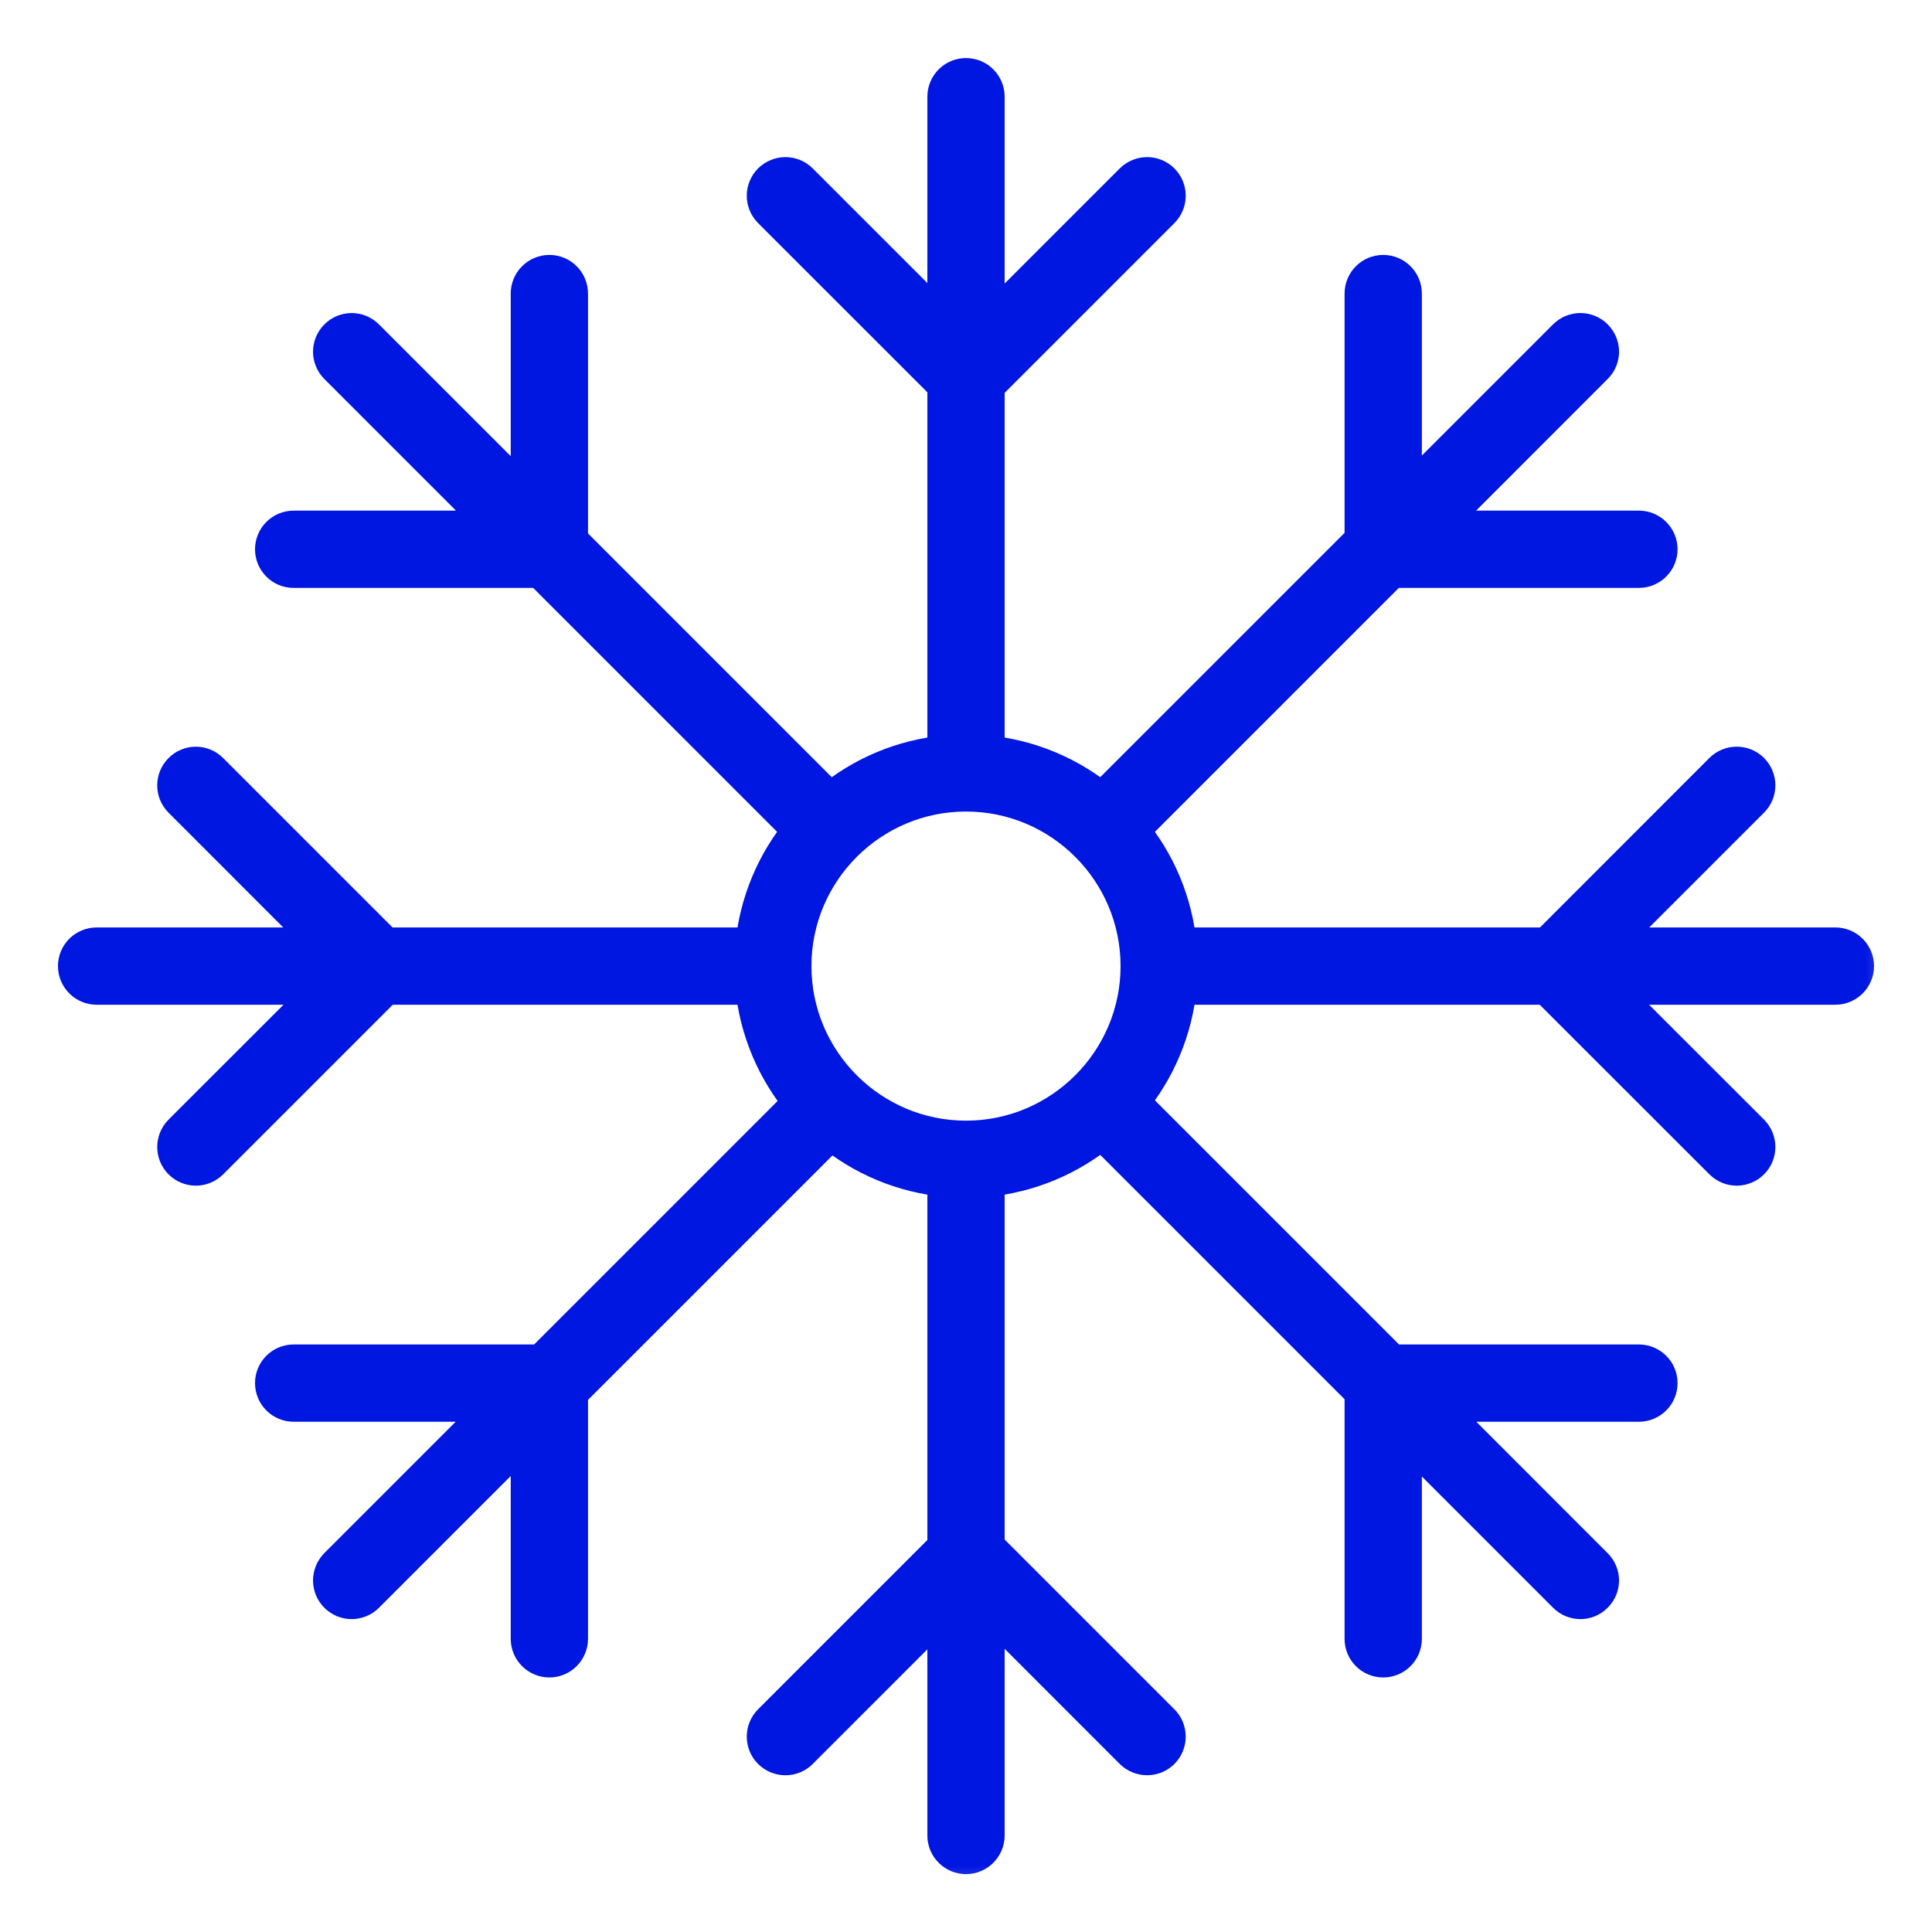 <svg width="20" height="20" viewBox="0 0 20 20" fill="none" xmlns="http://www.w3.org/2000/svg">
<g id="snowflake_snow_ornament_christmas_winter_cold_icon_176545 1" clip-path="url(#clip0_1399_18185)">
<g id="Vector">
<mask id="path-1-outside-1_1399_18185" maskUnits="userSpaceOnUse" x="-0.2" y="-0.199" width="20" height="20" fill="black">
<rect fill="white" x="-0.2" y="-0.199" width="20" height="20"/>
<path d="M19 9.801H16.59L18.12 8.271C18.198 8.193 18.198 8.067 18.12 7.988C18.042 7.91 17.915 7.91 17.837 7.988L16.025 9.801H12.19C12.148 9.344 11.968 8.928 11.69 8.594L14.398 5.886H16.966C17.076 5.886 17.166 5.796 17.166 5.686C17.166 5.576 17.076 5.486 16.966 5.486H14.798L16.501 3.782C16.58 3.704 16.58 3.578 16.501 3.499C16.423 3.421 16.297 3.421 16.219 3.499L14.519 5.199V3.039C14.519 2.928 14.429 2.839 14.319 2.839C14.208 2.839 14.119 2.928 14.119 3.039V5.599L11.407 8.311C11.073 8.033 10.657 7.852 10.2 7.811V3.984L12.016 2.168C12.094 2.089 12.094 1.963 12.016 1.885C11.938 1.807 11.812 1.807 11.733 1.885L10.2 3.418V1.001C10.2 0.89 10.11 0.801 10 0.801C9.89 0.801 9.8 0.89 9.8 1.001V3.413L8.272 1.885C8.194 1.807 8.068 1.807 7.989 1.885C7.911 1.963 7.911 2.089 7.989 2.168L9.8 3.978V7.811C9.343 7.852 8.927 8.033 8.593 8.311L5.887 5.605V3.039C5.887 2.928 5.797 2.839 5.687 2.839C5.577 2.839 5.487 2.928 5.487 3.039V5.205L3.782 3.5C3.703 3.421 3.577 3.421 3.499 3.5C3.421 3.578 3.421 3.704 3.499 3.782L5.203 5.486H3.04C2.929 5.486 2.84 5.576 2.84 5.686C2.84 5.797 2.929 5.886 3.04 5.886H5.602L8.31 8.594C8.032 8.928 7.852 9.344 7.81 9.801H3.981L2.169 7.989C2.09 7.91 1.964 7.91 1.886 7.989C1.808 8.067 1.808 8.193 1.886 8.271L3.415 9.801H1C0.89 9.801 0.8 9.89 0.8 10.001C0.8 10.111 0.89 10.201 1 10.201H3.418L1.886 11.732C1.808 11.811 1.808 11.937 1.886 12.015C1.925 12.054 1.976 12.074 2.027 12.074C2.078 12.074 2.13 12.054 2.169 12.015L3.983 10.201H7.81C7.852 10.66 8.035 11.079 8.316 11.414L5.612 14.118H3.04C2.929 14.118 2.84 14.207 2.84 14.318C2.84 14.428 2.929 14.518 3.04 14.518H5.2L3.499 16.219C3.421 16.298 3.421 16.424 3.499 16.502C3.538 16.541 3.589 16.561 3.64 16.561C3.691 16.561 3.743 16.541 3.782 16.502L5.487 14.797V16.965C5.487 17.075 5.577 17.165 5.687 17.165C5.797 17.165 5.887 17.075 5.887 16.965V14.409L8.6 11.696C8.932 11.971 9.346 12.15 9.8 12.191V16.025L7.989 17.836C7.911 17.914 7.911 18.041 7.989 18.119C8.068 18.197 8.194 18.197 8.272 18.119L9.8 16.591V19.001C9.8 19.111 9.89 19.201 10 19.201C10.11 19.201 10.2 19.111 10.2 19.001V16.585L11.733 18.119C11.772 18.158 11.824 18.177 11.875 18.177C11.926 18.177 11.977 18.158 12.016 18.119C12.094 18.04 12.094 17.914 12.016 17.836L10.2 16.02V12.191C10.657 12.149 11.073 11.968 11.407 11.69L14.119 14.402V16.965C14.119 17.076 14.208 17.165 14.319 17.165C14.429 17.165 14.519 17.076 14.519 16.965V14.802L16.219 16.502C16.258 16.541 16.309 16.561 16.36 16.561C16.411 16.561 16.462 16.541 16.501 16.502C16.58 16.424 16.58 16.298 16.501 16.22L14.8 14.518H16.966C17.076 14.518 17.166 14.428 17.166 14.318C17.166 14.207 17.076 14.118 16.966 14.118H14.4L11.69 11.408C11.968 11.074 12.148 10.657 12.19 10.201H16.022L17.837 12.015C17.876 12.054 17.927 12.074 17.978 12.074C18.029 12.074 18.081 12.054 18.12 12.015C18.198 11.937 18.198 11.811 18.12 11.732L16.588 10.201H19C19.11 10.201 19.2 10.111 19.2 10.001C19.2 9.89 19.11 9.801 19 9.801ZM10 11.801C9.008 11.801 8.2 10.993 8.2 10.001C8.2 9.008 9.008 8.201 10 8.201C10.992 8.201 11.8 9.008 11.8 10.001C11.8 10.993 10.992 11.801 10 11.801Z"/>
</mask>
<path d="M19 9.801H16.59L18.12 8.271C18.198 8.193 18.198 8.067 18.12 7.988C18.042 7.91 17.915 7.91 17.837 7.988L16.025 9.801H12.19C12.148 9.344 11.968 8.928 11.69 8.594L14.398 5.886H16.966C17.076 5.886 17.166 5.796 17.166 5.686C17.166 5.576 17.076 5.486 16.966 5.486H14.798L16.501 3.782C16.58 3.704 16.58 3.578 16.501 3.499C16.423 3.421 16.297 3.421 16.219 3.499L14.519 5.199V3.039C14.519 2.928 14.429 2.839 14.319 2.839C14.208 2.839 14.119 2.928 14.119 3.039V5.599L11.407 8.311C11.073 8.033 10.657 7.852 10.2 7.811V3.984L12.016 2.168C12.094 2.089 12.094 1.963 12.016 1.885C11.938 1.807 11.812 1.807 11.733 1.885L10.2 3.418V1.001C10.2 0.89 10.11 0.801 10 0.801C9.89 0.801 9.8 0.89 9.8 1.001V3.413L8.272 1.885C8.194 1.807 8.068 1.807 7.989 1.885C7.911 1.963 7.911 2.089 7.989 2.168L9.8 3.978V7.811C9.343 7.852 8.927 8.033 8.593 8.311L5.887 5.605V3.039C5.887 2.928 5.797 2.839 5.687 2.839C5.577 2.839 5.487 2.928 5.487 3.039V5.205L3.782 3.5C3.703 3.421 3.577 3.421 3.499 3.5C3.421 3.578 3.421 3.704 3.499 3.782L5.203 5.486H3.04C2.929 5.486 2.84 5.576 2.84 5.686C2.84 5.797 2.929 5.886 3.04 5.886H5.602L8.31 8.594C8.032 8.928 7.852 9.344 7.81 9.801H3.981L2.169 7.989C2.09 7.91 1.964 7.91 1.886 7.989C1.808 8.067 1.808 8.193 1.886 8.271L3.415 9.801H1C0.89 9.801 0.8 9.89 0.8 10.001C0.8 10.111 0.89 10.201 1 10.201H3.418L1.886 11.732C1.808 11.811 1.808 11.937 1.886 12.015C1.925 12.054 1.976 12.074 2.027 12.074C2.078 12.074 2.13 12.054 2.169 12.015L3.983 10.201H7.81C7.852 10.66 8.035 11.079 8.316 11.414L5.612 14.118H3.04C2.929 14.118 2.84 14.207 2.84 14.318C2.84 14.428 2.929 14.518 3.04 14.518H5.2L3.499 16.219C3.421 16.298 3.421 16.424 3.499 16.502C3.538 16.541 3.589 16.561 3.64 16.561C3.691 16.561 3.743 16.541 3.782 16.502L5.487 14.797V16.965C5.487 17.075 5.577 17.165 5.687 17.165C5.797 17.165 5.887 17.075 5.887 16.965V14.409L8.6 11.696C8.932 11.971 9.346 12.15 9.8 12.191V16.025L7.989 17.836C7.911 17.914 7.911 18.041 7.989 18.119C8.068 18.197 8.194 18.197 8.272 18.119L9.8 16.591V19.001C9.8 19.111 9.89 19.201 10 19.201C10.11 19.201 10.2 19.111 10.2 19.001V16.585L11.733 18.119C11.772 18.158 11.824 18.177 11.875 18.177C11.926 18.177 11.977 18.158 12.016 18.119C12.094 18.04 12.094 17.914 12.016 17.836L10.2 16.02V12.191C10.657 12.149 11.073 11.968 11.407 11.69L14.119 14.402V16.965C14.119 17.076 14.208 17.165 14.319 17.165C14.429 17.165 14.519 17.076 14.519 16.965V14.802L16.219 16.502C16.258 16.541 16.309 16.561 16.36 16.561C16.411 16.561 16.462 16.541 16.501 16.502C16.58 16.424 16.58 16.298 16.501 16.22L14.8 14.518H16.966C17.076 14.518 17.166 14.428 17.166 14.318C17.166 14.207 17.076 14.118 16.966 14.118H14.4L11.69 11.408C11.968 11.074 12.148 10.657 12.19 10.201H16.022L17.837 12.015C17.876 12.054 17.927 12.074 17.978 12.074C18.029 12.074 18.081 12.054 18.12 12.015C18.198 11.937 18.198 11.811 18.12 11.732L16.588 10.201H19C19.11 10.201 19.2 10.111 19.2 10.001C19.2 9.89 19.11 9.801 19 9.801ZM10 11.801C9.008 11.801 8.2 10.993 8.2 10.001C8.2 9.008 9.008 8.201 10 8.201C10.992 8.201 11.8 9.008 11.8 10.001C11.8 10.993 10.992 11.801 10 11.801Z" fill="#0016E1"/>
<path d="M19 9.801H16.59L18.12 8.271C18.198 8.193 18.198 8.067 18.12 7.988C18.042 7.91 17.915 7.91 17.837 7.988L16.025 9.801H12.19C12.148 9.344 11.968 8.928 11.69 8.594L14.398 5.886H16.966C17.076 5.886 17.166 5.796 17.166 5.686C17.166 5.576 17.076 5.486 16.966 5.486H14.798L16.501 3.782C16.58 3.704 16.58 3.578 16.501 3.499C16.423 3.421 16.297 3.421 16.219 3.499L14.519 5.199V3.039C14.519 2.928 14.429 2.839 14.319 2.839C14.208 2.839 14.119 2.928 14.119 3.039V5.599L11.407 8.311C11.073 8.033 10.657 7.852 10.2 7.811V3.984L12.016 2.168C12.094 2.089 12.094 1.963 12.016 1.885C11.938 1.807 11.812 1.807 11.733 1.885L10.2 3.418V1.001C10.2 0.89 10.11 0.801 10 0.801C9.89 0.801 9.8 0.89 9.8 1.001V3.413L8.272 1.885C8.194 1.807 8.068 1.807 7.989 1.885C7.911 1.963 7.911 2.089 7.989 2.168L9.8 3.978V7.811C9.343 7.852 8.927 8.033 8.593 8.311L5.887 5.605V3.039C5.887 2.928 5.797 2.839 5.687 2.839C5.577 2.839 5.487 2.928 5.487 3.039V5.205L3.782 3.5C3.703 3.421 3.577 3.421 3.499 3.5C3.421 3.578 3.421 3.704 3.499 3.782L5.203 5.486H3.04C2.929 5.486 2.84 5.576 2.84 5.686C2.84 5.797 2.929 5.886 3.04 5.886H5.602L8.31 8.594C8.032 8.928 7.852 9.344 7.81 9.801H3.981L2.169 7.989C2.09 7.91 1.964 7.91 1.886 7.989C1.808 8.067 1.808 8.193 1.886 8.271L3.415 9.801H1C0.89 9.801 0.8 9.89 0.8 10.001C0.8 10.111 0.89 10.201 1 10.201H3.418L1.886 11.732C1.808 11.811 1.808 11.937 1.886 12.015C1.925 12.054 1.976 12.074 2.027 12.074C2.078 12.074 2.13 12.054 2.169 12.015L3.983 10.201H7.81C7.852 10.66 8.035 11.079 8.316 11.414L5.612 14.118H3.04C2.929 14.118 2.84 14.207 2.84 14.318C2.84 14.428 2.929 14.518 3.04 14.518H5.2L3.499 16.219C3.421 16.298 3.421 16.424 3.499 16.502C3.538 16.541 3.589 16.561 3.64 16.561C3.691 16.561 3.743 16.541 3.782 16.502L5.487 14.797V16.965C5.487 17.075 5.577 17.165 5.687 17.165C5.797 17.165 5.887 17.075 5.887 16.965V14.409L8.6 11.696C8.932 11.971 9.346 12.15 9.8 12.191V16.025L7.989 17.836C7.911 17.914 7.911 18.041 7.989 18.119C8.068 18.197 8.194 18.197 8.272 18.119L9.8 16.591V19.001C9.8 19.111 9.89 19.201 10 19.201C10.11 19.201 10.2 19.111 10.2 19.001V16.585L11.733 18.119C11.772 18.158 11.824 18.177 11.875 18.177C11.926 18.177 11.977 18.158 12.016 18.119C12.094 18.04 12.094 17.914 12.016 17.836L10.2 16.02V12.191C10.657 12.149 11.073 11.968 11.407 11.69L14.119 14.402V16.965C14.119 17.076 14.208 17.165 14.319 17.165C14.429 17.165 14.519 17.076 14.519 16.965V14.802L16.219 16.502C16.258 16.541 16.309 16.561 16.36 16.561C16.411 16.561 16.462 16.541 16.501 16.502C16.58 16.424 16.58 16.298 16.501 16.22L14.8 14.518H16.966C17.076 14.518 17.166 14.428 17.166 14.318C17.166 14.207 17.076 14.118 16.966 14.118H14.4L11.69 11.408C11.968 11.074 12.148 10.657 12.19 10.201H16.022L17.837 12.015C17.876 12.054 17.927 12.074 17.978 12.074C18.029 12.074 18.081 12.054 18.12 12.015C18.198 11.937 18.198 11.811 18.12 11.732L16.588 10.201H19C19.11 10.201 19.2 10.111 19.2 10.001C19.2 9.89 19.11 9.801 19 9.801ZM10 11.801C9.008 11.801 8.2 10.993 8.2 10.001C8.2 9.008 9.008 8.201 10 8.201C10.992 8.201 11.8 9.008 11.8 10.001C11.8 10.993 10.992 11.801 10 11.801Z" stroke="#0016E1" stroke-width="0.4" mask="url(#path-1-outside-1_1399_18185)"/>
</g>
</g>
<defs>
<clipPath id="clip0_1399_18185">
<rect width="20" height="20" fill="white"/>
</clipPath>
</defs>
</svg>
